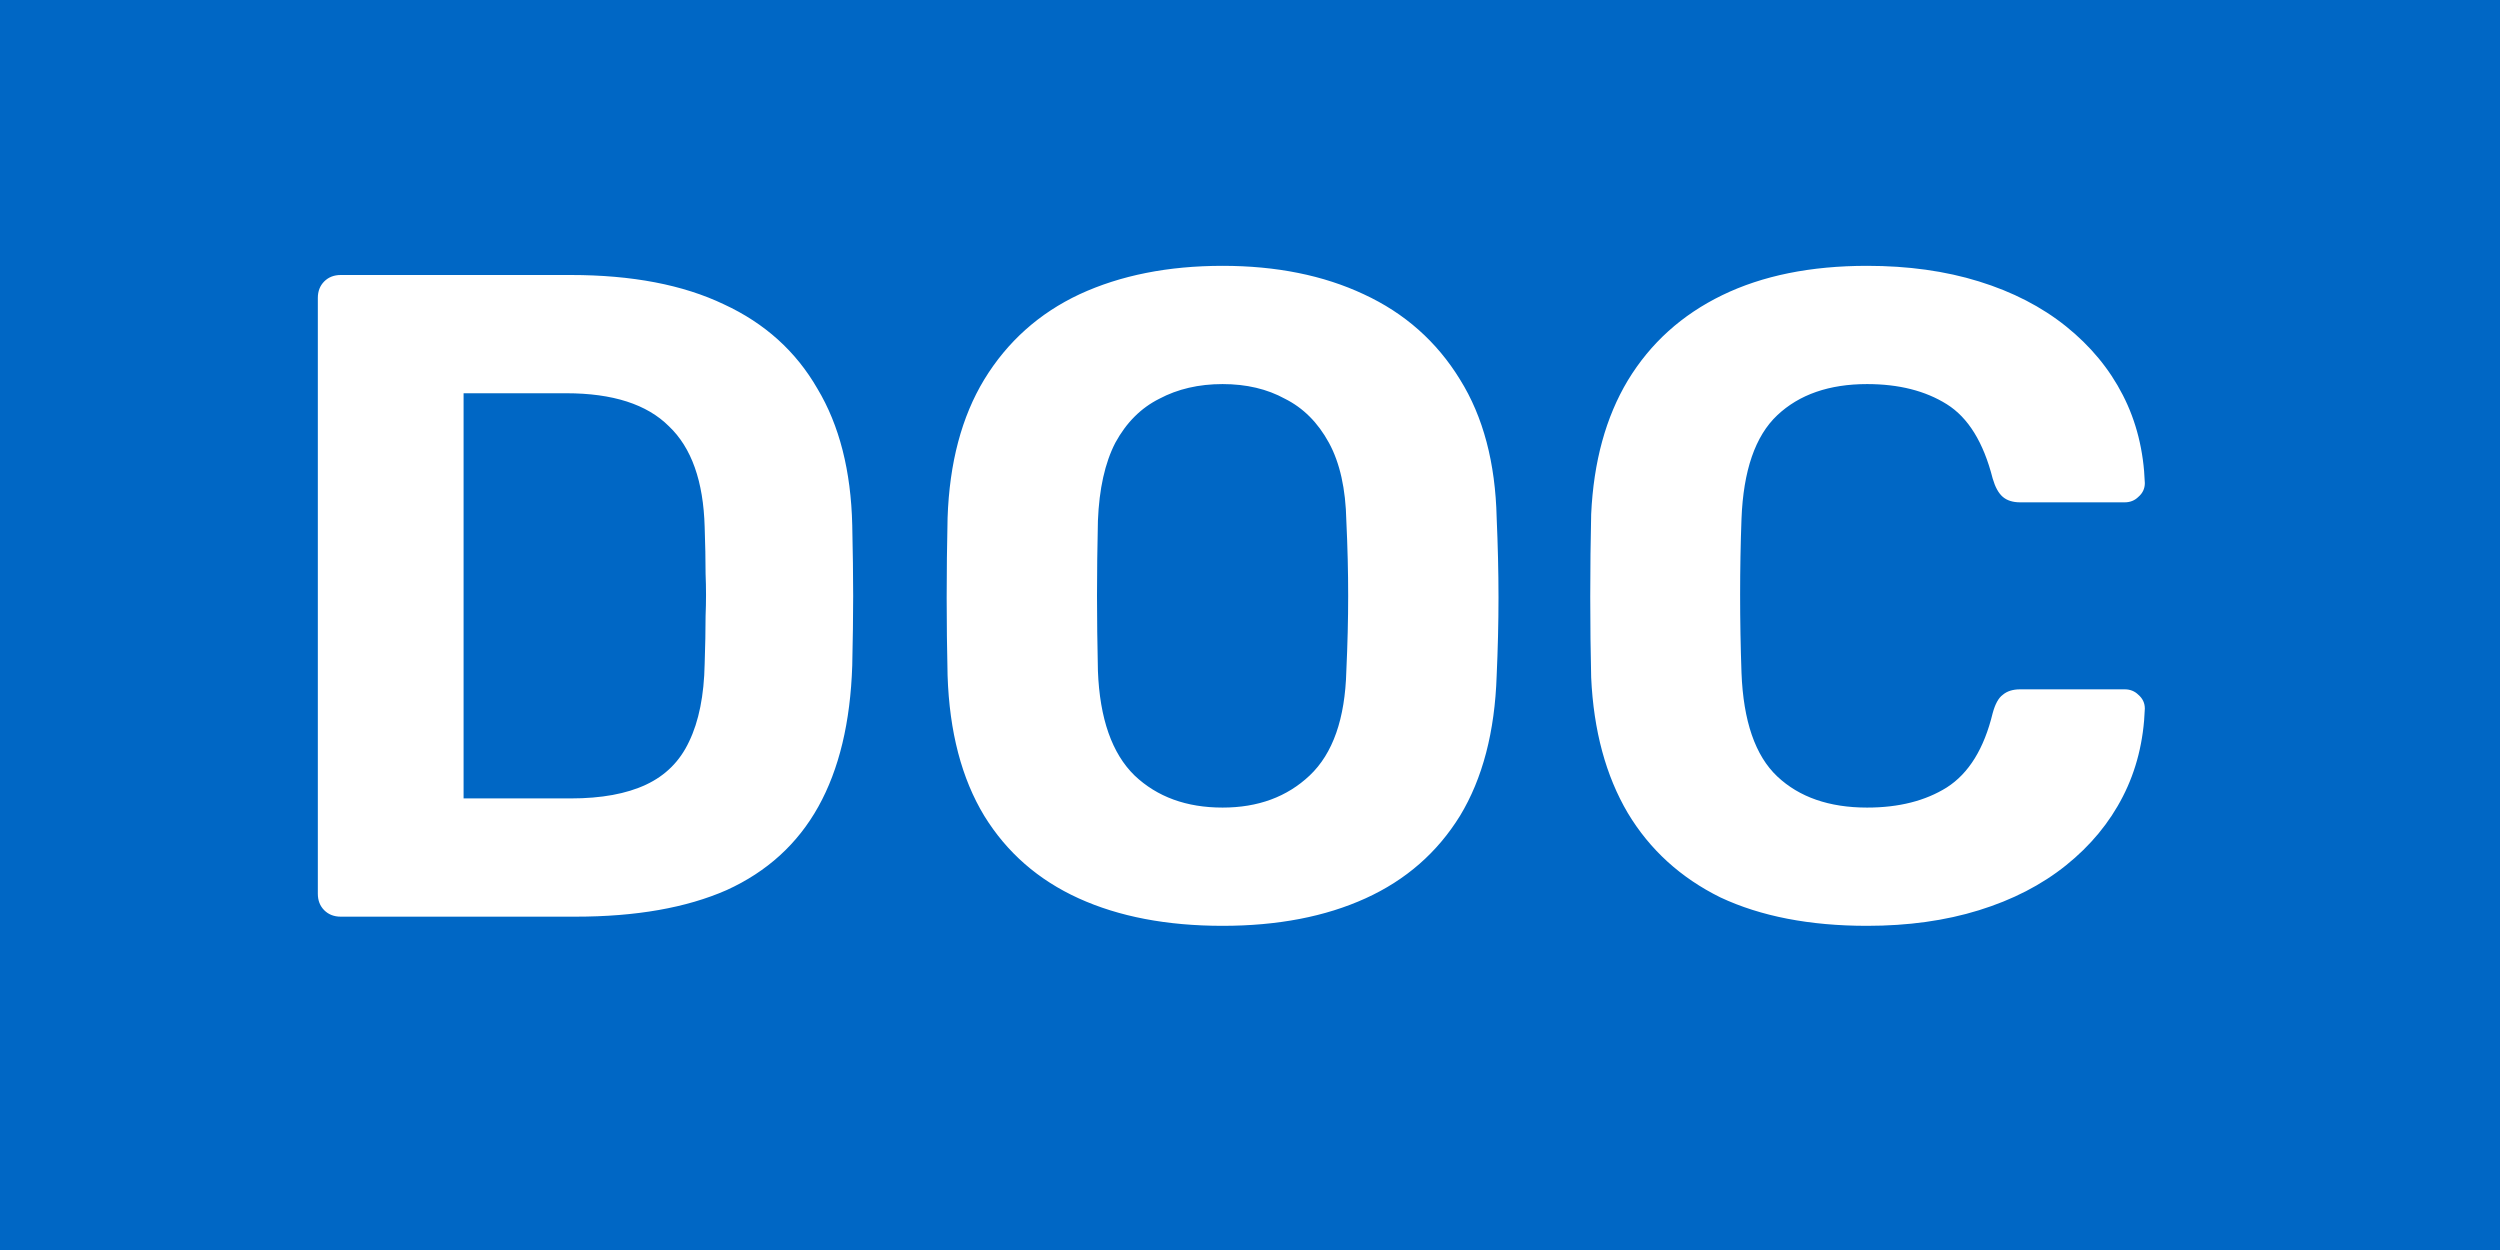 <svg width="30" height="15" viewBox="0 0 30 15" fill="none" xmlns="http://www.w3.org/2000/svg">
<path d="M0 0H30V15H0V0Z" fill="#0067C5"/>
<path d="M4.089 11C4.008 11 3.942 10.974 3.891 10.923C3.84 10.872 3.814 10.806 3.814 10.725V3.575C3.814 3.494 3.84 3.428 3.891 3.377C3.942 3.326 4.008 3.3 4.089 3.3H6.85C7.583 3.3 8.196 3.417 8.687 3.652C9.178 3.879 9.552 4.217 9.809 4.664C10.073 5.104 10.212 5.65 10.227 6.303C10.234 6.626 10.238 6.908 10.238 7.15C10.238 7.392 10.234 7.671 10.227 7.986C10.205 8.668 10.069 9.233 9.82 9.68C9.571 10.127 9.204 10.461 8.72 10.681C8.236 10.894 7.631 11 6.905 11H4.089ZM5.563 9.581H6.85C7.217 9.581 7.517 9.526 7.752 9.416C7.987 9.306 8.159 9.134 8.269 8.899C8.386 8.657 8.449 8.345 8.456 7.964C8.463 7.751 8.467 7.561 8.467 7.392C8.474 7.223 8.474 7.055 8.467 6.886C8.467 6.717 8.463 6.53 8.456 6.325C8.441 5.775 8.298 5.372 8.027 5.115C7.763 4.851 7.352 4.719 6.795 4.719H5.563V9.581ZM14.671 11.11C14.004 11.11 13.428 11 12.944 10.78C12.46 10.56 12.082 10.23 11.811 9.79C11.54 9.343 11.393 8.782 11.371 8.107C11.364 7.792 11.36 7.48 11.36 7.172C11.36 6.857 11.364 6.538 11.371 6.215C11.393 5.555 11.54 5.001 11.811 4.554C12.089 4.099 12.471 3.758 12.955 3.531C13.446 3.304 14.018 3.19 14.671 3.19C15.316 3.19 15.881 3.304 16.365 3.531C16.856 3.758 17.241 4.099 17.52 4.554C17.799 5.001 17.945 5.555 17.96 6.215C17.974 6.538 17.982 6.857 17.982 7.172C17.982 7.48 17.974 7.792 17.96 8.107C17.938 8.782 17.791 9.343 17.52 9.79C17.248 10.23 16.871 10.56 16.387 10.78C15.903 11 15.331 11.11 14.671 11.11ZM14.671 9.691C15.096 9.691 15.444 9.563 15.716 9.306C15.995 9.042 16.141 8.624 16.156 8.052C16.171 7.729 16.178 7.429 16.178 7.15C16.178 6.864 16.171 6.563 16.156 6.248C16.148 5.867 16.079 5.555 15.947 5.313C15.815 5.071 15.639 4.895 15.419 4.785C15.206 4.668 14.957 4.609 14.671 4.609C14.385 4.609 14.132 4.668 13.912 4.785C13.692 4.895 13.516 5.071 13.384 5.313C13.259 5.555 13.19 5.867 13.175 6.248C13.168 6.563 13.164 6.864 13.164 7.15C13.164 7.429 13.168 7.729 13.175 8.052C13.197 8.624 13.344 9.042 13.615 9.306C13.886 9.563 14.238 9.691 14.671 9.691ZM22.405 11.11C21.716 11.11 21.129 10.996 20.645 10.769C20.169 10.534 19.798 10.197 19.534 9.757C19.27 9.31 19.123 8.767 19.094 8.129C19.087 7.828 19.083 7.506 19.083 7.161C19.083 6.816 19.087 6.486 19.094 6.171C19.123 5.54 19.27 5.005 19.534 4.565C19.805 4.118 20.183 3.777 20.667 3.542C21.151 3.307 21.73 3.19 22.405 3.19C22.896 3.19 23.344 3.252 23.747 3.377C24.151 3.502 24.499 3.681 24.792 3.916C25.085 4.151 25.313 4.426 25.474 4.741C25.636 5.056 25.724 5.408 25.738 5.797C25.738 5.863 25.712 5.918 25.661 5.962C25.617 6.006 25.562 6.028 25.496 6.028H24.242C24.154 6.028 24.084 6.006 24.033 5.962C23.982 5.918 23.942 5.845 23.912 5.742C23.802 5.309 23.619 5.012 23.362 4.851C23.105 4.69 22.787 4.609 22.405 4.609C21.951 4.609 21.591 4.734 21.327 4.983C21.063 5.232 20.92 5.647 20.898 6.226C20.876 6.827 20.876 7.443 20.898 8.074C20.92 8.653 21.063 9.068 21.327 9.317C21.591 9.566 21.951 9.691 22.405 9.691C22.787 9.691 23.105 9.61 23.362 9.449C23.626 9.28 23.809 8.983 23.912 8.558C23.942 8.448 23.982 8.375 24.033 8.338C24.084 8.294 24.154 8.272 24.242 8.272H25.496C25.562 8.272 25.617 8.294 25.661 8.338C25.712 8.382 25.738 8.437 25.738 8.503C25.724 8.892 25.636 9.244 25.474 9.559C25.313 9.874 25.085 10.149 24.792 10.384C24.499 10.619 24.151 10.798 23.747 10.923C23.344 11.048 22.896 11.11 22.405 11.11Z" fill="white"/>
</svg>
